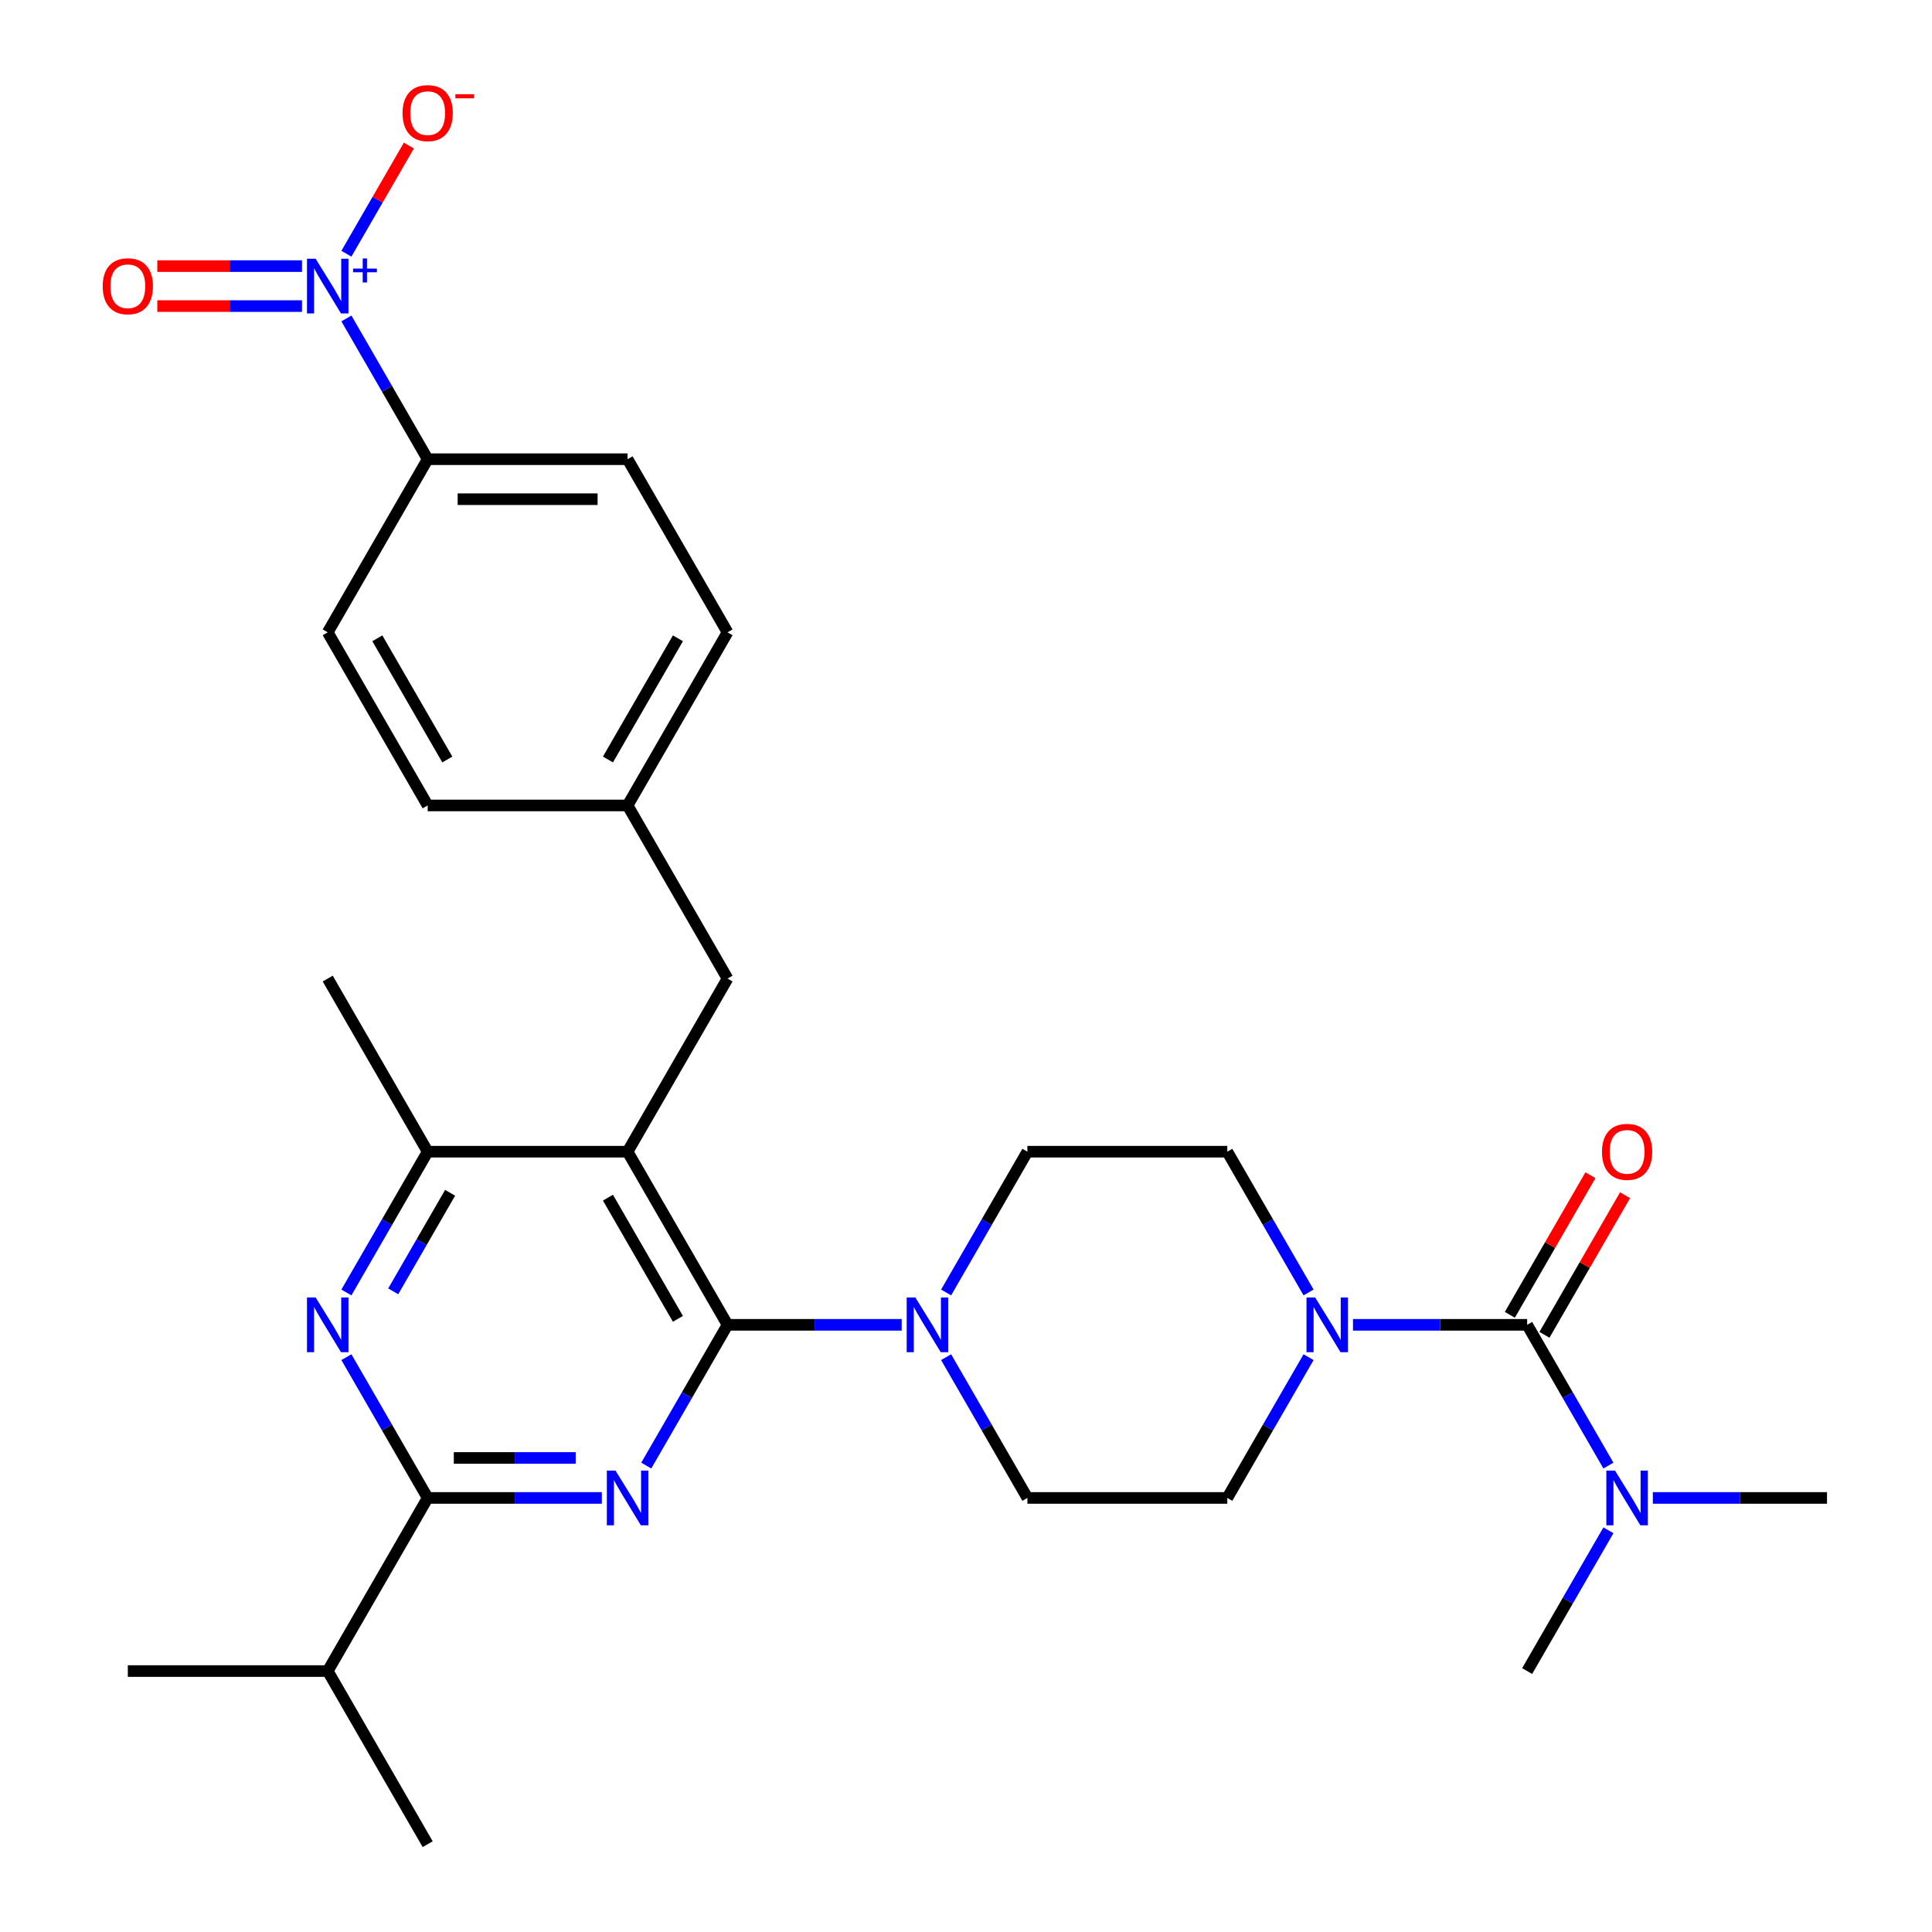 <?xml version='1.0' encoding='iso-8859-1'?>
<svg version='1.1' baseProfile='full'
              xmlns='http://www.w3.org/2000/svg'
                      xmlns:rdkit='http://www.rdkit.org/xml'
                      xmlns:xlink='http://www.w3.org/1999/xlink'
                  xml:space='preserve'
width='1000px' height='1000px' viewBox='0 0 1000 1000'>
<!-- END OF HEADER -->
<rect style='opacity:1.0;fill:#FFFFFF;stroke:none' width='1000' height='1000' x='0' y='0'> </rect>
<path class='bond-0' d='M 790.45,685.723 L 811.483,722.153' style='fill:none;fill-rule:evenodd;stroke:#000000;stroke-width:6px;stroke-linecap:butt;stroke-linejoin:miter;stroke-opacity:1' />
<path class='bond-0' d='M 811.483,722.153 L 832.516,758.584' style='fill:none;fill-rule:evenodd;stroke:#0000FF;stroke-width:6px;stroke-linecap:butt;stroke-linejoin:miter;stroke-opacity:1' />
<path class='bond-1' d='M 799.411,690.896 L 820.271,654.766' style='fill:none;fill-rule:evenodd;stroke:#000000;stroke-width:6px;stroke-linecap:butt;stroke-linejoin:miter;stroke-opacity:1' />
<path class='bond-1' d='M 820.271,654.766 L 841.131,618.636' style='fill:none;fill-rule:evenodd;stroke:#FF0000;stroke-width:6px;stroke-linecap:butt;stroke-linejoin:miter;stroke-opacity:1' />
<path class='bond-1' d='M 781.489,680.549 L 802.349,644.419' style='fill:none;fill-rule:evenodd;stroke:#000000;stroke-width:6px;stroke-linecap:butt;stroke-linejoin:miter;stroke-opacity:1' />
<path class='bond-1' d='M 802.349,644.419 L 823.209,608.289' style='fill:none;fill-rule:evenodd;stroke:#FF0000;stroke-width:6px;stroke-linecap:butt;stroke-linejoin:miter;stroke-opacity:1' />
<path class='bond-2' d='M 790.45,685.723 L 745.378,685.723' style='fill:none;fill-rule:evenodd;stroke:#000000;stroke-width:6px;stroke-linecap:butt;stroke-linejoin:miter;stroke-opacity:1' />
<path class='bond-2' d='M 745.378,685.723 L 700.307,685.723' style='fill:none;fill-rule:evenodd;stroke:#0000FF;stroke-width:6px;stroke-linecap:butt;stroke-linejoin:miter;stroke-opacity:1' />
<path class='bond-3' d='M 677.311,702.47 L 656.278,738.9' style='fill:none;fill-rule:evenodd;stroke:#0000FF;stroke-width:6px;stroke-linecap:butt;stroke-linejoin:miter;stroke-opacity:1' />
<path class='bond-3' d='M 656.278,738.9 L 635.245,775.33' style='fill:none;fill-rule:evenodd;stroke:#000000;stroke-width:6px;stroke-linecap:butt;stroke-linejoin:miter;stroke-opacity:1' />
<path class='bond-4' d='M 677.311,668.976 L 656.278,632.546' style='fill:none;fill-rule:evenodd;stroke:#0000FF;stroke-width:6px;stroke-linecap:butt;stroke-linejoin:miter;stroke-opacity:1' />
<path class='bond-4' d='M 656.278,632.546 L 635.245,596.115' style='fill:none;fill-rule:evenodd;stroke:#000000;stroke-width:6px;stroke-linecap:butt;stroke-linejoin:miter;stroke-opacity:1' />
<path class='bond-5' d='M 855.512,775.33 L 900.583,775.33' style='fill:none;fill-rule:evenodd;stroke:#0000FF;stroke-width:6px;stroke-linecap:butt;stroke-linejoin:miter;stroke-opacity:1' />
<path class='bond-5' d='M 900.583,775.33 L 945.655,775.33' style='fill:none;fill-rule:evenodd;stroke:#000000;stroke-width:6px;stroke-linecap:butt;stroke-linejoin:miter;stroke-opacity:1' />
<path class='bond-6' d='M 832.516,792.077 L 811.483,828.508' style='fill:none;fill-rule:evenodd;stroke:#0000FF;stroke-width:6px;stroke-linecap:butt;stroke-linejoin:miter;stroke-opacity:1' />
<path class='bond-6' d='M 811.483,828.508 L 790.45,864.938' style='fill:none;fill-rule:evenodd;stroke:#000000;stroke-width:6px;stroke-linecap:butt;stroke-linejoin:miter;stroke-opacity:1' />
<path class='bond-7' d='M 376.571,506.508 L 324.836,416.9' style='fill:none;fill-rule:evenodd;stroke:#000000;stroke-width:6px;stroke-linecap:butt;stroke-linejoin:miter;stroke-opacity:1' />
<path class='bond-8' d='M 376.571,506.508 L 324.836,596.115' style='fill:none;fill-rule:evenodd;stroke:#000000;stroke-width:6px;stroke-linecap:butt;stroke-linejoin:miter;stroke-opacity:1' />
<path class='bond-9' d='M 324.836,596.115 L 221.366,596.115' style='fill:none;fill-rule:evenodd;stroke:#000000;stroke-width:6px;stroke-linecap:butt;stroke-linejoin:miter;stroke-opacity:1' />
<path class='bond-10' d='M 324.836,596.115 L 376.571,685.723' style='fill:none;fill-rule:evenodd;stroke:#000000;stroke-width:6px;stroke-linecap:butt;stroke-linejoin:miter;stroke-opacity:1' />
<path class='bond-10' d='M 314.674,619.903 L 350.889,682.629' style='fill:none;fill-rule:evenodd;stroke:#000000;stroke-width:6px;stroke-linecap:butt;stroke-linejoin:miter;stroke-opacity:1' />
<path class='bond-11' d='M 179.3,668.976 L 200.333,632.546' style='fill:none;fill-rule:evenodd;stroke:#0000FF;stroke-width:6px;stroke-linecap:butt;stroke-linejoin:miter;stroke-opacity:1' />
<path class='bond-11' d='M 200.333,632.546 L 221.366,596.115' style='fill:none;fill-rule:evenodd;stroke:#000000;stroke-width:6px;stroke-linecap:butt;stroke-linejoin:miter;stroke-opacity:1' />
<path class='bond-11' d='M 203.531,668.394 L 218.254,642.893' style='fill:none;fill-rule:evenodd;stroke:#0000FF;stroke-width:6px;stroke-linecap:butt;stroke-linejoin:miter;stroke-opacity:1' />
<path class='bond-11' d='M 218.254,642.893 L 232.977,617.391' style='fill:none;fill-rule:evenodd;stroke:#000000;stroke-width:6px;stroke-linecap:butt;stroke-linejoin:miter;stroke-opacity:1' />
<path class='bond-12' d='M 179.3,702.47 L 200.333,738.9' style='fill:none;fill-rule:evenodd;stroke:#0000FF;stroke-width:6px;stroke-linecap:butt;stroke-linejoin:miter;stroke-opacity:1' />
<path class='bond-12' d='M 200.333,738.9 L 221.366,775.33' style='fill:none;fill-rule:evenodd;stroke:#000000;stroke-width:6px;stroke-linecap:butt;stroke-linejoin:miter;stroke-opacity:1' />
<path class='bond-13' d='M 221.366,596.115 L 169.631,506.508' style='fill:none;fill-rule:evenodd;stroke:#000000;stroke-width:6px;stroke-linecap:butt;stroke-linejoin:miter;stroke-opacity:1' />
<path class='bond-14' d='M 376.571,685.723 L 355.537,722.153' style='fill:none;fill-rule:evenodd;stroke:#000000;stroke-width:6px;stroke-linecap:butt;stroke-linejoin:miter;stroke-opacity:1' />
<path class='bond-14' d='M 355.537,722.153 L 334.504,758.584' style='fill:none;fill-rule:evenodd;stroke:#0000FF;stroke-width:6px;stroke-linecap:butt;stroke-linejoin:miter;stroke-opacity:1' />
<path class='bond-15' d='M 376.571,685.723 L 421.642,685.723' style='fill:none;fill-rule:evenodd;stroke:#000000;stroke-width:6px;stroke-linecap:butt;stroke-linejoin:miter;stroke-opacity:1' />
<path class='bond-15' d='M 421.642,685.723 L 466.714,685.723' style='fill:none;fill-rule:evenodd;stroke:#0000FF;stroke-width:6px;stroke-linecap:butt;stroke-linejoin:miter;stroke-opacity:1' />
<path class='bond-16' d='M 311.509,775.33 L 266.437,775.33' style='fill:none;fill-rule:evenodd;stroke:#0000FF;stroke-width:6px;stroke-linecap:butt;stroke-linejoin:miter;stroke-opacity:1' />
<path class='bond-16' d='M 266.437,775.33 L 221.366,775.33' style='fill:none;fill-rule:evenodd;stroke:#000000;stroke-width:6px;stroke-linecap:butt;stroke-linejoin:miter;stroke-opacity:1' />
<path class='bond-16' d='M 297.987,754.636 L 266.437,754.636' style='fill:none;fill-rule:evenodd;stroke:#0000FF;stroke-width:6px;stroke-linecap:butt;stroke-linejoin:miter;stroke-opacity:1' />
<path class='bond-16' d='M 266.437,754.636 L 234.887,754.636' style='fill:none;fill-rule:evenodd;stroke:#000000;stroke-width:6px;stroke-linecap:butt;stroke-linejoin:miter;stroke-opacity:1' />
<path class='bond-17' d='M 221.366,775.33 L 169.631,864.938' style='fill:none;fill-rule:evenodd;stroke:#000000;stroke-width:6px;stroke-linecap:butt;stroke-linejoin:miter;stroke-opacity:1' />
<path class='bond-18' d='M 489.709,702.47 L 510.742,738.9' style='fill:none;fill-rule:evenodd;stroke:#0000FF;stroke-width:6px;stroke-linecap:butt;stroke-linejoin:miter;stroke-opacity:1' />
<path class='bond-18' d='M 510.742,738.9 L 531.775,775.33' style='fill:none;fill-rule:evenodd;stroke:#000000;stroke-width:6px;stroke-linecap:butt;stroke-linejoin:miter;stroke-opacity:1' />
<path class='bond-19' d='M 489.709,668.976 L 510.742,632.546' style='fill:none;fill-rule:evenodd;stroke:#0000FF;stroke-width:6px;stroke-linecap:butt;stroke-linejoin:miter;stroke-opacity:1' />
<path class='bond-19' d='M 510.742,632.546 L 531.775,596.115' style='fill:none;fill-rule:evenodd;stroke:#000000;stroke-width:6px;stroke-linecap:butt;stroke-linejoin:miter;stroke-opacity:1' />
<path class='bond-20' d='M 531.775,775.33 L 635.245,775.33' style='fill:none;fill-rule:evenodd;stroke:#000000;stroke-width:6px;stroke-linecap:butt;stroke-linejoin:miter;stroke-opacity:1' />
<path class='bond-21' d='M 635.245,596.115 L 531.775,596.115' style='fill:none;fill-rule:evenodd;stroke:#000000;stroke-width:6px;stroke-linecap:butt;stroke-linejoin:miter;stroke-opacity:1' />
<path class='bond-22' d='M 66.161,864.938 L 169.631,864.938' style='fill:none;fill-rule:evenodd;stroke:#000000;stroke-width:6px;stroke-linecap:butt;stroke-linejoin:miter;stroke-opacity:1' />
<path class='bond-23' d='M 169.631,864.938 L 221.366,954.545' style='fill:none;fill-rule:evenodd;stroke:#000000;stroke-width:6px;stroke-linecap:butt;stroke-linejoin:miter;stroke-opacity:1' />
<path class='bond-24' d='M 376.571,327.293 L 324.836,416.9' style='fill:none;fill-rule:evenodd;stroke:#000000;stroke-width:6px;stroke-linecap:butt;stroke-linejoin:miter;stroke-opacity:1' />
<path class='bond-24' d='M 350.889,330.387 L 314.674,393.112' style='fill:none;fill-rule:evenodd;stroke:#000000;stroke-width:6px;stroke-linecap:butt;stroke-linejoin:miter;stroke-opacity:1' />
<path class='bond-25' d='M 376.571,327.293 L 324.836,237.685' style='fill:none;fill-rule:evenodd;stroke:#000000;stroke-width:6px;stroke-linecap:butt;stroke-linejoin:miter;stroke-opacity:1' />
<path class='bond-26' d='M 324.836,416.9 L 221.366,416.9' style='fill:none;fill-rule:evenodd;stroke:#000000;stroke-width:6px;stroke-linecap:butt;stroke-linejoin:miter;stroke-opacity:1' />
<path class='bond-27' d='M 221.366,416.9 L 169.631,327.293' style='fill:none;fill-rule:evenodd;stroke:#000000;stroke-width:6px;stroke-linecap:butt;stroke-linejoin:miter;stroke-opacity:1' />
<path class='bond-27' d='M 231.527,393.112 L 195.313,330.387' style='fill:none;fill-rule:evenodd;stroke:#000000;stroke-width:6px;stroke-linecap:butt;stroke-linejoin:miter;stroke-opacity:1' />
<path class='bond-28' d='M 169.631,327.293 L 221.366,237.685' style='fill:none;fill-rule:evenodd;stroke:#000000;stroke-width:6px;stroke-linecap:butt;stroke-linejoin:miter;stroke-opacity:1' />
<path class='bond-29' d='M 221.366,237.685 L 324.836,237.685' style='fill:none;fill-rule:evenodd;stroke:#000000;stroke-width:6px;stroke-linecap:butt;stroke-linejoin:miter;stroke-opacity:1' />
<path class='bond-29' d='M 236.886,258.379 L 309.315,258.379' style='fill:none;fill-rule:evenodd;stroke:#000000;stroke-width:6px;stroke-linecap:butt;stroke-linejoin:miter;stroke-opacity:1' />
<path class='bond-30' d='M 221.366,237.685 L 200.333,201.255' style='fill:none;fill-rule:evenodd;stroke:#000000;stroke-width:6px;stroke-linecap:butt;stroke-linejoin:miter;stroke-opacity:1' />
<path class='bond-30' d='M 200.333,201.255 L 179.3,164.824' style='fill:none;fill-rule:evenodd;stroke:#0000FF;stroke-width:6px;stroke-linecap:butt;stroke-linejoin:miter;stroke-opacity:1' />
<path class='bond-31' d='M 179.3,131.331 L 195.465,103.332' style='fill:none;fill-rule:evenodd;stroke:#0000FF;stroke-width:6px;stroke-linecap:butt;stroke-linejoin:miter;stroke-opacity:1' />
<path class='bond-31' d='M 195.465,103.332 L 211.63,75.333' style='fill:none;fill-rule:evenodd;stroke:#FF0000;stroke-width:6px;stroke-linecap:butt;stroke-linejoin:miter;stroke-opacity:1' />
<path class='bond-32' d='M 156.304,137.731 L 118.859,137.731' style='fill:none;fill-rule:evenodd;stroke:#0000FF;stroke-width:6px;stroke-linecap:butt;stroke-linejoin:miter;stroke-opacity:1' />
<path class='bond-32' d='M 118.859,137.731 L 81.415,137.731' style='fill:none;fill-rule:evenodd;stroke:#FF0000;stroke-width:6px;stroke-linecap:butt;stroke-linejoin:miter;stroke-opacity:1' />
<path class='bond-32' d='M 156.304,158.425 L 118.859,158.425' style='fill:none;fill-rule:evenodd;stroke:#0000FF;stroke-width:6px;stroke-linecap:butt;stroke-linejoin:miter;stroke-opacity:1' />
<path class='bond-32' d='M 118.859,158.425 L 81.415,158.425' style='fill:none;fill-rule:evenodd;stroke:#FF0000;stroke-width:6px;stroke-linecap:butt;stroke-linejoin:miter;stroke-opacity:1' />
<path  class='atom-1' d='M 680.72 671.563
L 690 686.563
Q 690.92 688.043, 692.4 690.723
Q 693.88 693.403, 693.96 693.563
L 693.96 671.563
L 697.72 671.563
L 697.72 699.883
L 693.84 699.883
L 683.88 683.483
Q 682.72 681.563, 681.48 679.363
Q 680.28 677.163, 679.92 676.483
L 679.92 699.883
L 676.24 699.883
L 676.24 671.563
L 680.72 671.563
' fill='#0000FF'/>
<path  class='atom-2' d='M 835.925 761.17
L 845.205 776.17
Q 846.125 777.65, 847.605 780.33
Q 849.085 783.01, 849.165 783.17
L 849.165 761.17
L 852.925 761.17
L 852.925 789.49
L 849.045 789.49
L 839.085 773.09
Q 837.925 771.17, 836.685 768.97
Q 835.485 766.77, 835.125 766.09
L 835.125 789.49
L 831.445 789.49
L 831.445 761.17
L 835.925 761.17
' fill='#0000FF'/>
<path  class='atom-3' d='M 829.185 596.195
Q 829.185 589.395, 832.545 585.595
Q 835.905 581.795, 842.185 581.795
Q 848.465 581.795, 851.825 585.595
Q 855.185 589.395, 855.185 596.195
Q 855.185 603.075, 851.785 606.995
Q 848.385 610.875, 842.185 610.875
Q 835.945 610.875, 832.545 606.995
Q 829.185 603.115, 829.185 596.195
M 842.185 607.675
Q 846.505 607.675, 848.825 604.795
Q 851.185 601.875, 851.185 596.195
Q 851.185 590.635, 848.825 587.835
Q 846.505 584.995, 842.185 584.995
Q 837.865 584.995, 835.505 587.795
Q 833.185 590.595, 833.185 596.195
Q 833.185 601.915, 835.505 604.795
Q 837.865 607.675, 842.185 607.675
' fill='#FF0000'/>
<path  class='atom-6' d='M 163.371 671.563
L 172.651 686.563
Q 173.571 688.043, 175.051 690.723
Q 176.531 693.403, 176.611 693.563
L 176.611 671.563
L 180.371 671.563
L 180.371 699.883
L 176.491 699.883
L 166.531 683.483
Q 165.371 681.563, 164.131 679.363
Q 162.931 677.163, 162.571 676.483
L 162.571 699.883
L 158.891 699.883
L 158.891 671.563
L 163.371 671.563
' fill='#0000FF'/>
<path  class='atom-9' d='M 318.576 761.17
L 327.856 776.17
Q 328.776 777.65, 330.256 780.33
Q 331.736 783.01, 331.816 783.17
L 331.816 761.17
L 335.576 761.17
L 335.576 789.49
L 331.696 789.49
L 321.736 773.09
Q 320.576 771.17, 319.336 768.97
Q 318.136 766.77, 317.776 766.09
L 317.776 789.49
L 314.096 789.49
L 314.096 761.17
L 318.576 761.17
' fill='#0000FF'/>
<path  class='atom-11' d='M 473.78 671.563
L 483.06 686.563
Q 483.98 688.043, 485.46 690.723
Q 486.94 693.403, 487.02 693.563
L 487.02 671.563
L 490.78 671.563
L 490.78 699.883
L 486.9 699.883
L 476.94 683.483
Q 475.78 681.563, 474.54 679.363
Q 473.34 677.163, 472.98 676.483
L 472.98 699.883
L 469.3 699.883
L 469.3 671.563
L 473.78 671.563
' fill='#0000FF'/>
<path  class='atom-26' d='M 163.371 133.918
L 172.651 148.918
Q 173.571 150.398, 175.051 153.078
Q 176.531 155.758, 176.611 155.918
L 176.611 133.918
L 180.371 133.918
L 180.371 162.238
L 176.491 162.238
L 166.531 145.838
Q 165.371 143.918, 164.131 141.718
Q 162.931 139.518, 162.571 138.838
L 162.571 162.238
L 158.891 162.238
L 158.891 133.918
L 163.371 133.918
' fill='#0000FF'/>
<path  class='atom-26' d='M 182.747 139.022
L 187.736 139.022
L 187.736 133.769
L 189.954 133.769
L 189.954 139.022
L 195.076 139.022
L 195.076 140.923
L 189.954 140.923
L 189.954 146.203
L 187.736 146.203
L 187.736 140.923
L 182.747 140.923
L 182.747 139.022
' fill='#0000FF'/>
<path  class='atom-27' d='M 208.366 58.55
Q 208.366 51.75, 211.726 47.95
Q 215.086 44.15, 221.366 44.15
Q 227.646 44.15, 231.006 47.95
Q 234.366 51.75, 234.366 58.55
Q 234.366 65.43, 230.966 69.35
Q 227.566 73.23, 221.366 73.23
Q 215.126 73.23, 211.726 69.35
Q 208.366 65.47, 208.366 58.55
M 221.366 70.03
Q 225.686 70.03, 228.006 67.15
Q 230.366 64.23, 230.366 58.55
Q 230.366 52.99, 228.006 50.19
Q 225.686 47.35, 221.366 47.35
Q 217.046 47.35, 214.686 50.15
Q 212.366 52.95, 212.366 58.55
Q 212.366 64.27, 214.686 67.15
Q 217.046 70.03, 221.366 70.03
' fill='#FF0000'/>
<path  class='atom-27' d='M 235.686 48.773
L 245.375 48.773
L 245.375 50.885
L 235.686 50.885
L 235.686 48.773
' fill='#FF0000'/>
<path  class='atom-28' d='M 53.161 148.158
Q 53.161 141.358, 56.521 137.558
Q 59.881 133.758, 66.161 133.758
Q 72.441 133.758, 75.801 137.558
Q 79.161 141.358, 79.161 148.158
Q 79.161 155.038, 75.761 158.958
Q 72.361 162.838, 66.161 162.838
Q 59.921 162.838, 56.521 158.958
Q 53.161 155.078, 53.161 148.158
M 66.161 159.638
Q 70.481 159.638, 72.801 156.758
Q 75.161 153.838, 75.161 148.158
Q 75.161 142.598, 72.801 139.798
Q 70.481 136.958, 66.161 136.958
Q 61.841 136.958, 59.481 139.758
Q 57.161 142.558, 57.161 148.158
Q 57.161 153.878, 59.481 156.758
Q 61.841 159.638, 66.161 159.638
' fill='#FF0000'/>
</svg>
